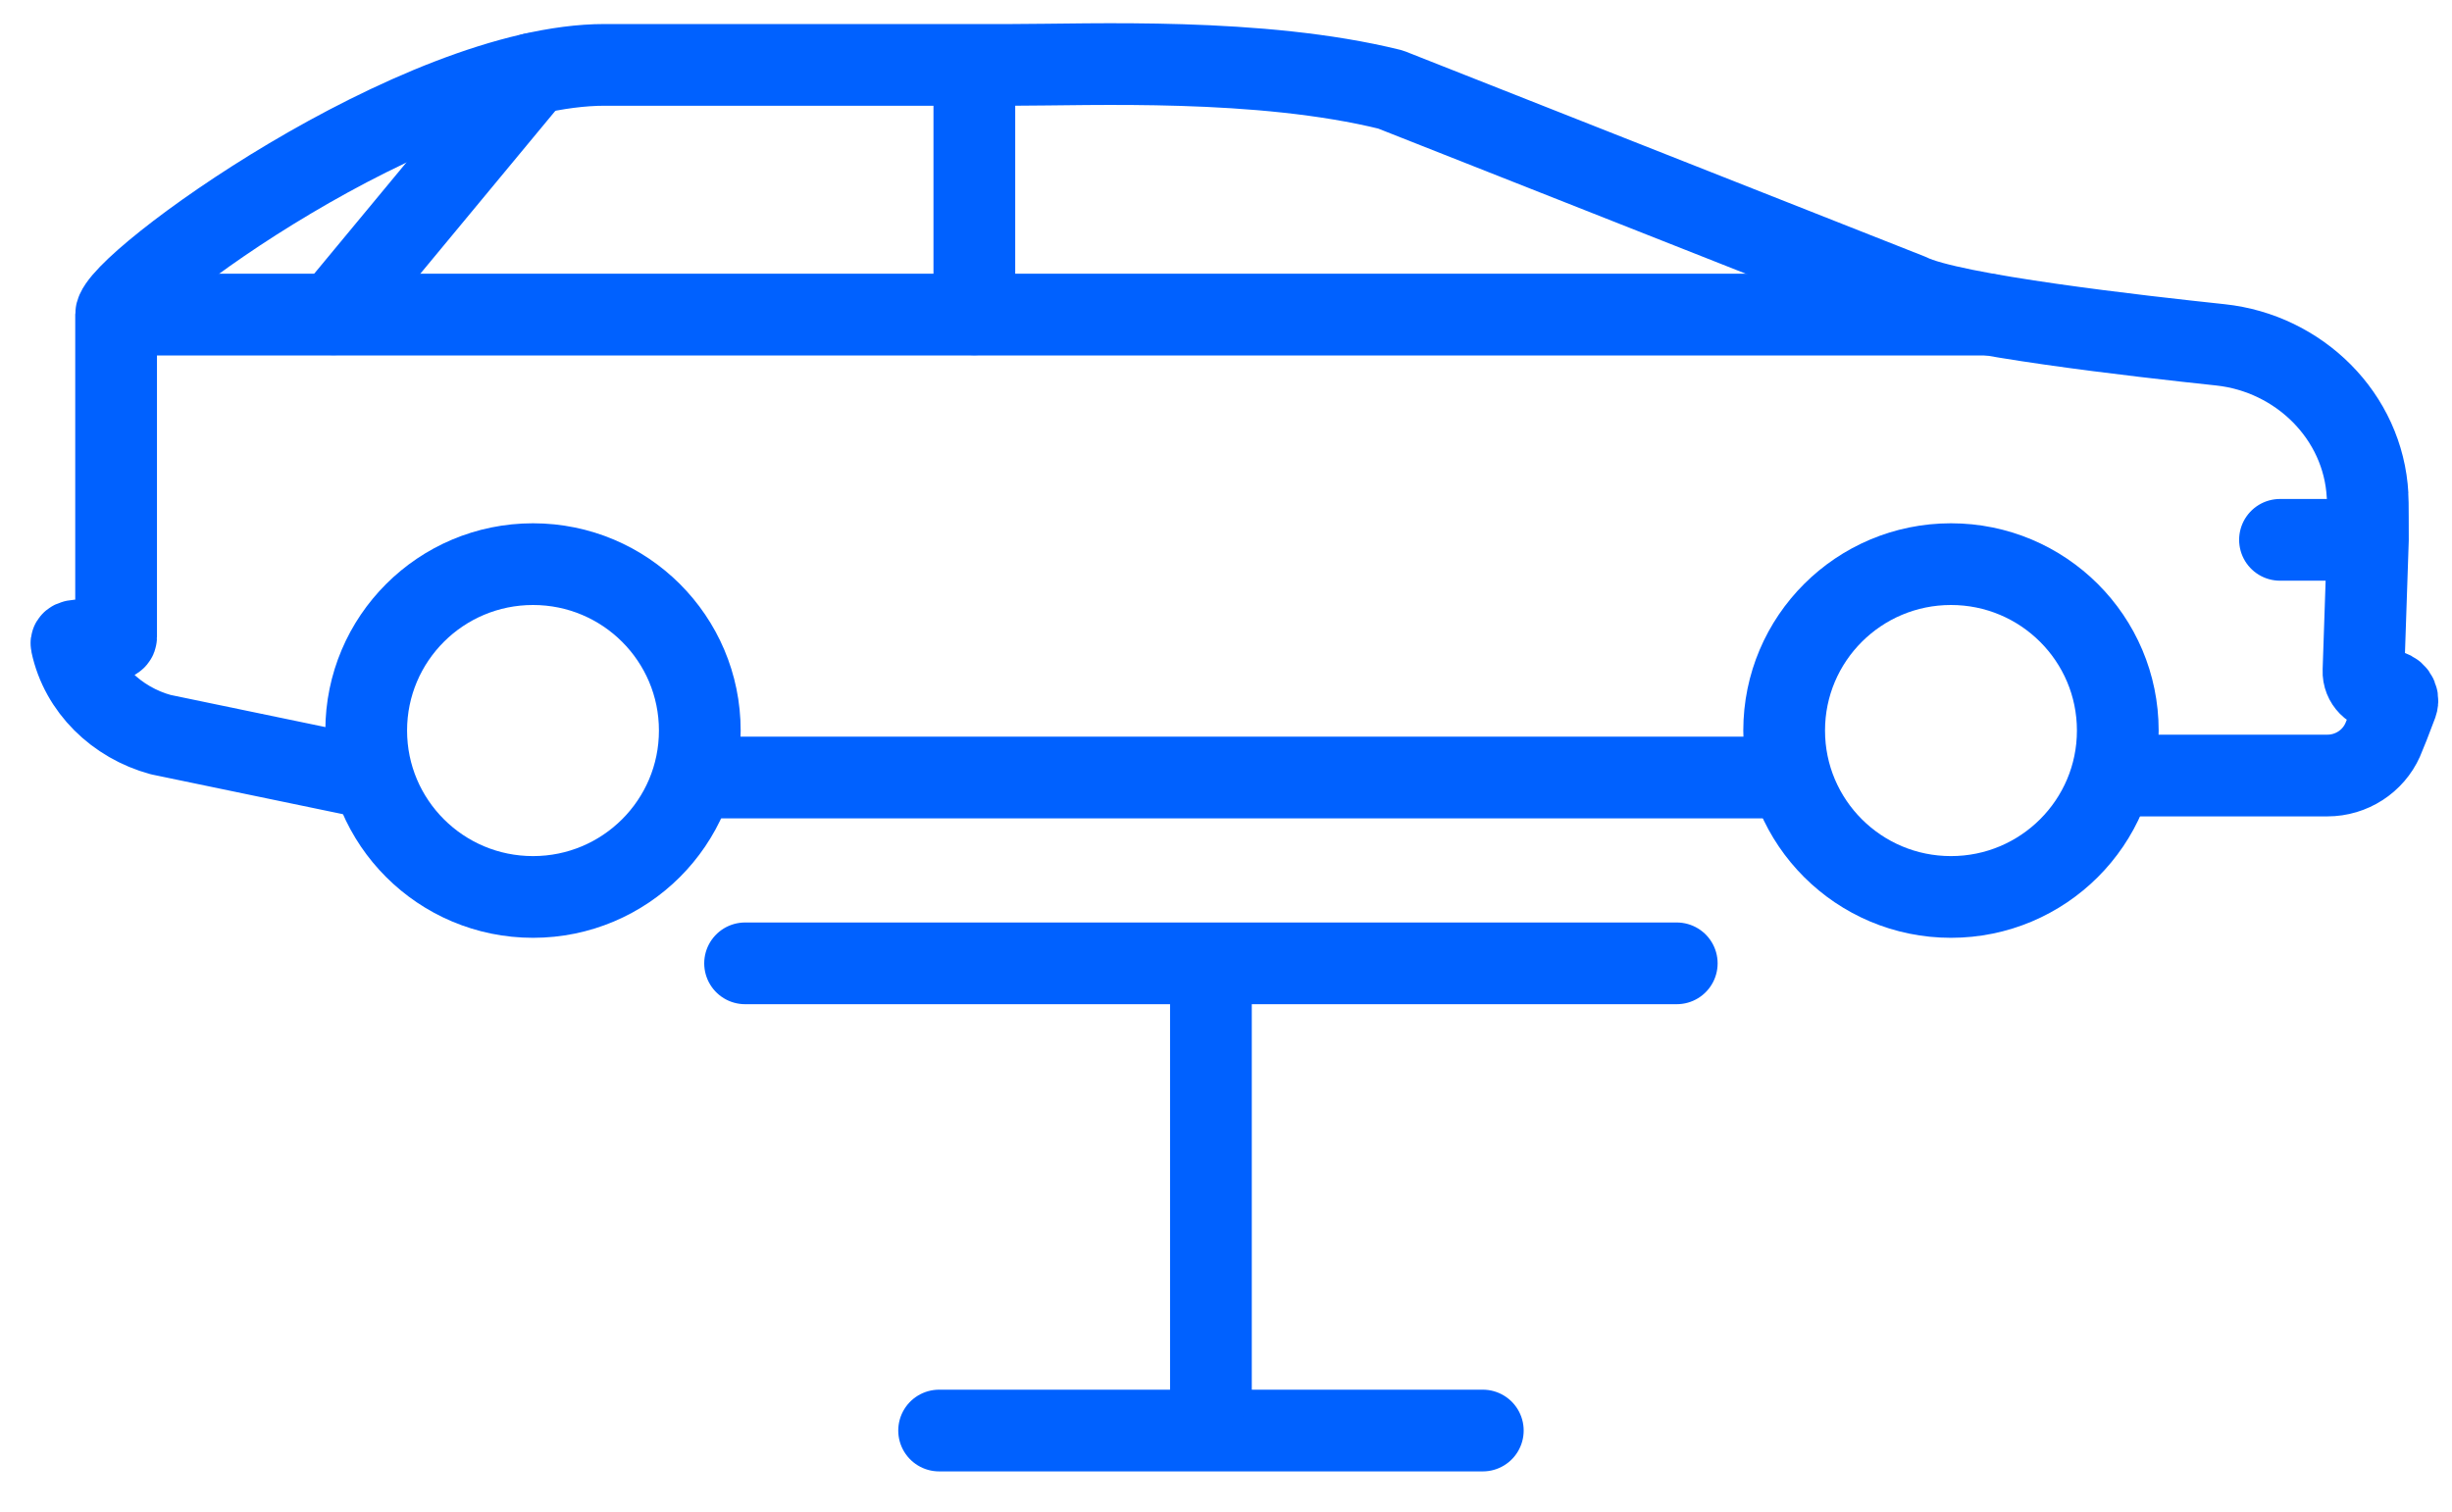 <?xml version="1.0" encoding="UTF-8"?> <svg xmlns="http://www.w3.org/2000/svg" width="60" height="37" viewBox="0 0 60 37" fill="none"><path d="M51.87 18.982H56.95C57.539 18.982 58.069 18.636 58.303 18.111C58.341 18.029 58.527 17.561 58.65 17.226C58.706 17.07 58.59 16.906 58.423 16.91H58.318C58.046 16.917 57.822 16.69 57.834 16.419L57.942 13.213C57.942 13.138 57.942 12.193 57.934 12.123C57.83 10.185 56.261 8.645 54.33 8.44C52.399 8.235 47.736 7.711 46.733 7.209L34.026 2.191C30.824 1.399 26.701 1.588 24.778 1.588H14.799C10.211 1.588 2.841 6.96 2.841 7.696V15.593C2.841 15.809 1.705 15.552 1.749 15.757C1.98 16.847 2.856 17.687 3.934 17.981L8.966 19.026" stroke="#0061FF" stroke-width="2" stroke-linecap="round" stroke-linejoin="round"></path><path d="M47.74 21.954C49.994 21.954 51.822 20.13 51.822 17.881C51.822 15.631 49.994 13.808 47.74 13.808C45.486 13.808 43.658 15.631 43.658 17.881C43.658 20.13 45.486 21.954 47.74 21.954Z" stroke="#0061FF" stroke-width="2" stroke-linecap="round" stroke-linejoin="round"></path><path d="M13.043 21.954C15.297 21.954 17.124 20.13 17.124 17.881C17.124 15.631 15.297 13.808 13.043 13.808C10.788 13.808 8.961 15.631 8.961 17.881C8.961 20.13 10.788 21.954 13.043 21.954Z" stroke="#0061FF" stroke-width="2" stroke-linecap="round" stroke-linejoin="round"></path><path d="M17.125 19.03H43.657" stroke="#0061FF" stroke-width="2" stroke-linecap="round" stroke-linejoin="round"></path><path d="M48.657 7.7H3.305" stroke="#0061FF" stroke-width="2" stroke-linecap="round" stroke-linejoin="round"></path><path d="M57.625 13.213H55.791" stroke="#0061FF" stroke-width="2" stroke-linecap="round" stroke-linejoin="round"></path><path d="M23.842 2.44V7.693" stroke="#0061FF" stroke-width="2" stroke-linecap="round" stroke-linejoin="round"></path><path d="M13.043 1.804L8.164 7.692" stroke="#0061FF" stroke-width="2" stroke-linecap="round" stroke-linejoin="round"></path><path d="M18.232 23.579H41.03" stroke="#0061FF" stroke-width="2" stroke-linecap="round" stroke-linejoin="round"></path><path d="M22.98 35.014H36.284" stroke="#0061FF" stroke-width="2" stroke-linecap="round" stroke-linejoin="round"></path><path d="M29.631 23.888V34.065" stroke="#0061FF" stroke-width="2" stroke-linecap="round" stroke-linejoin="round"></path></svg> 